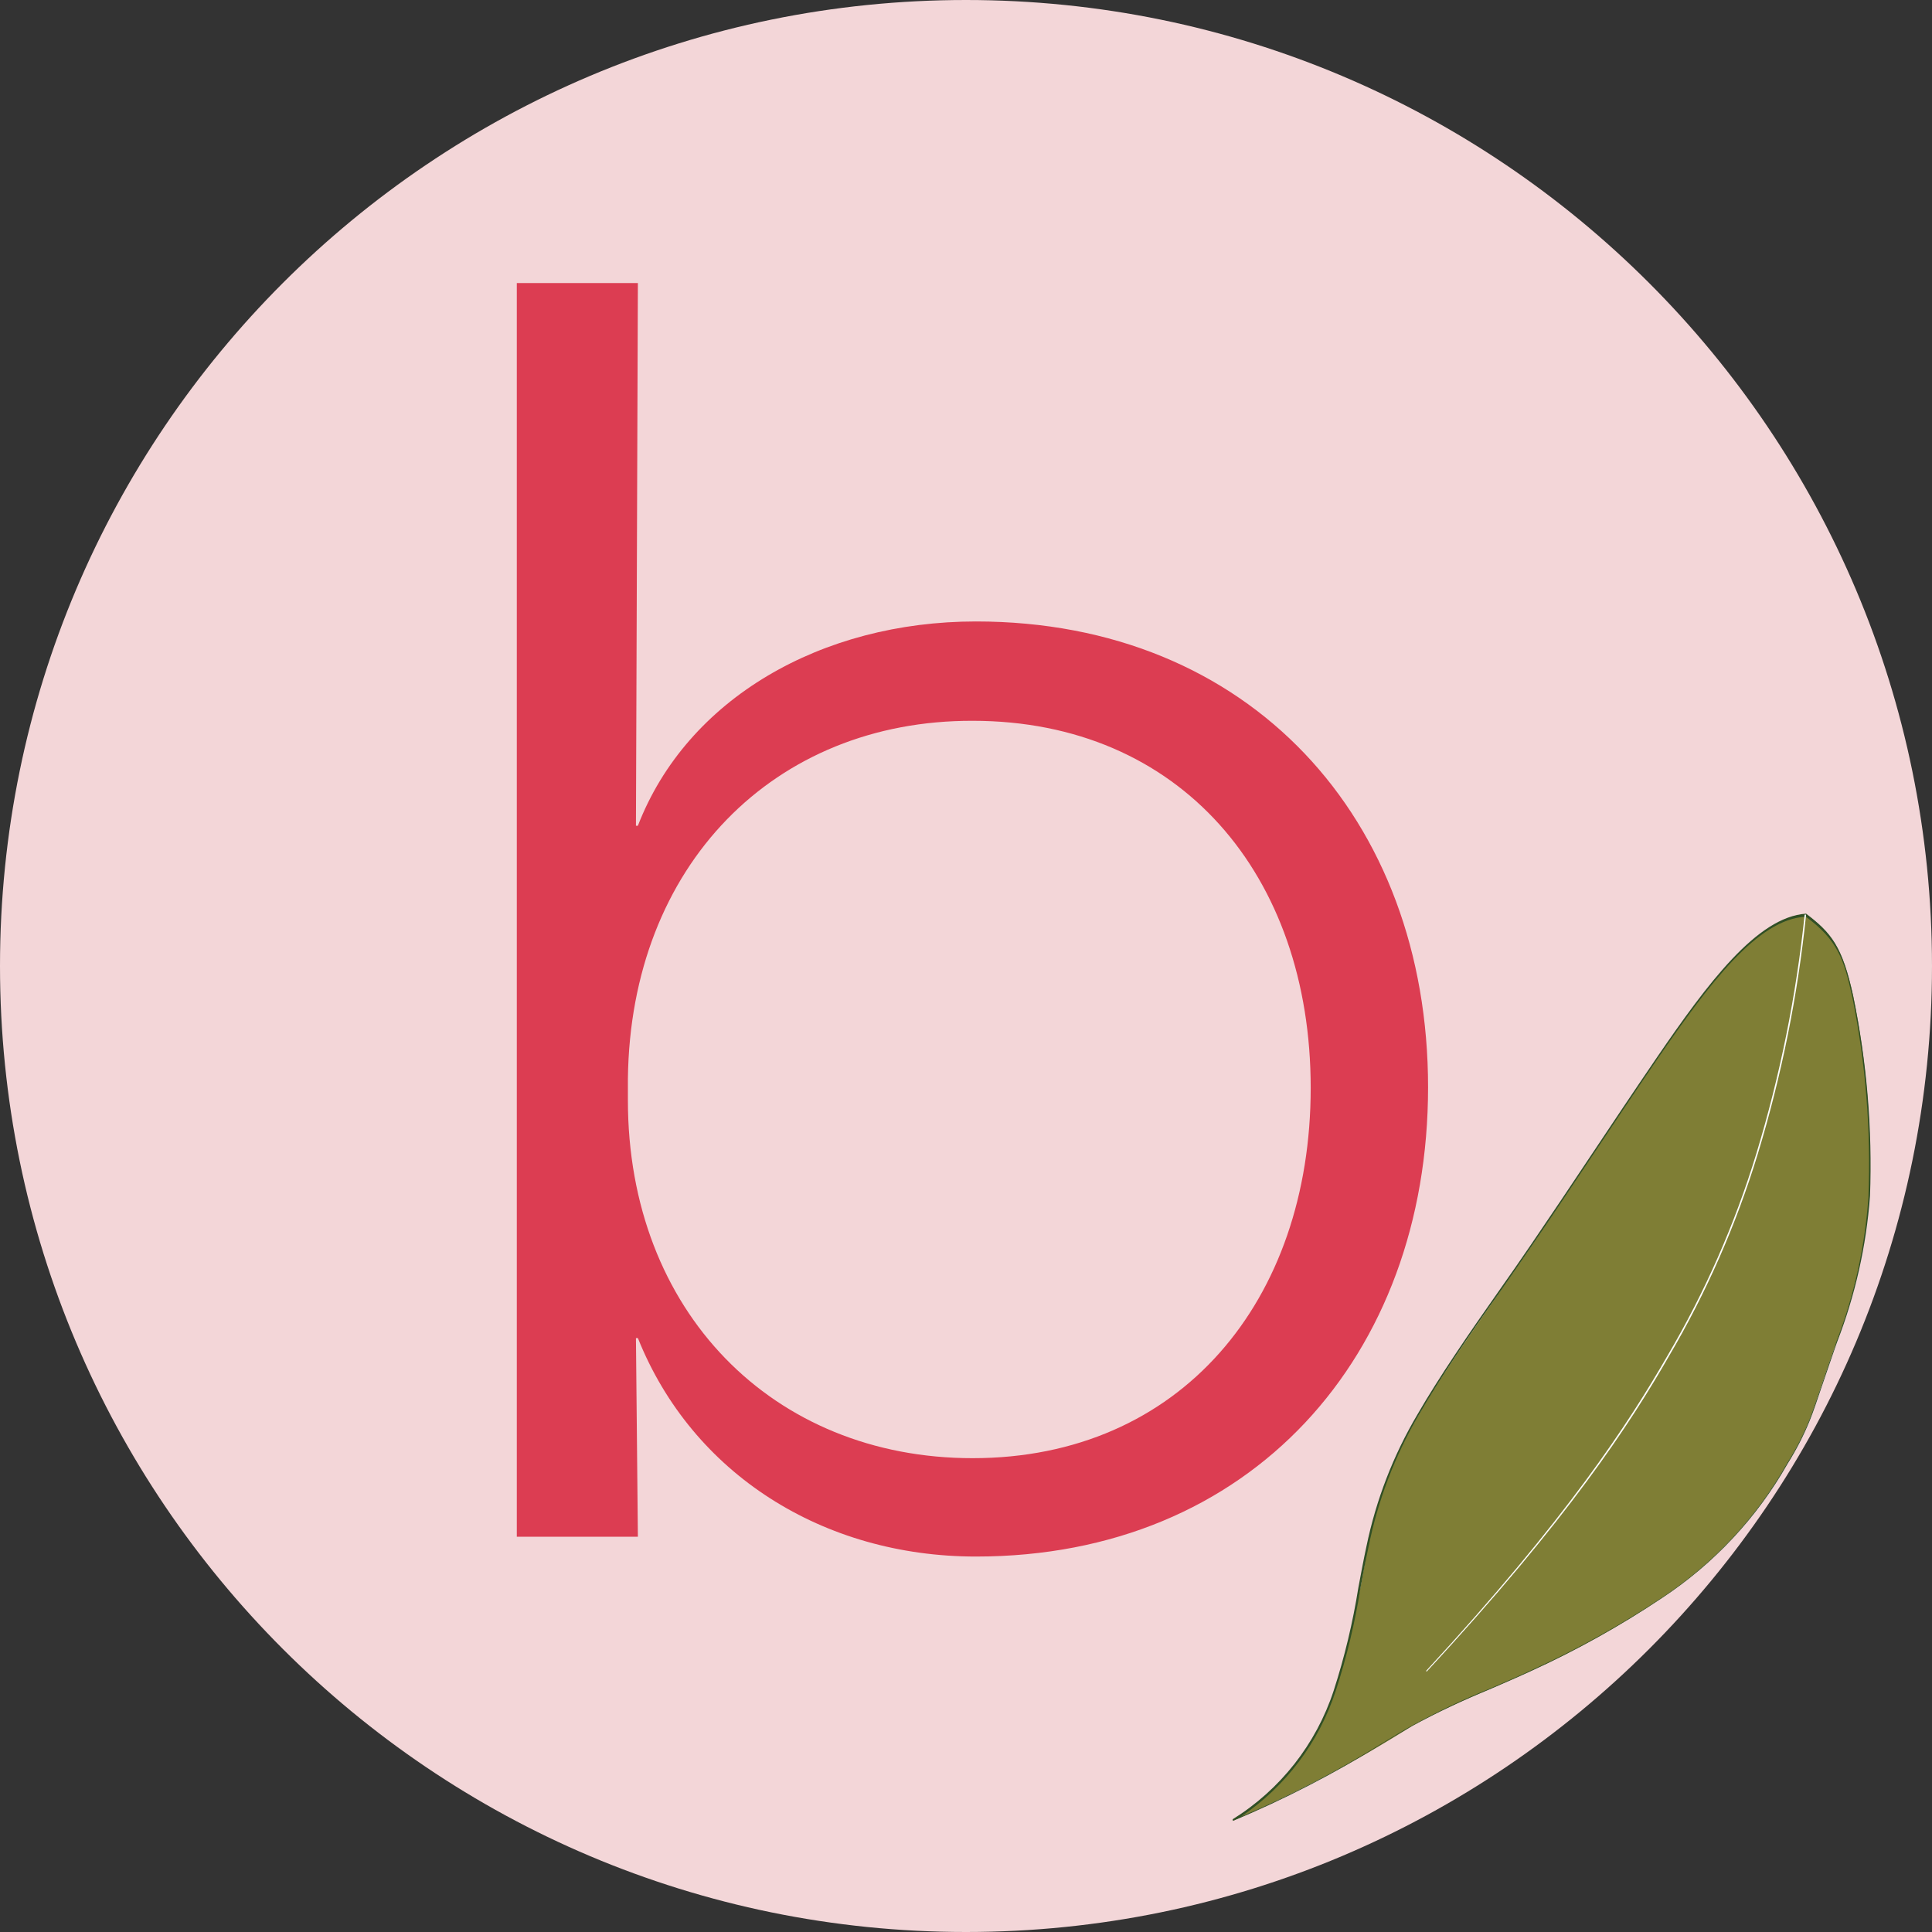 <svg width="512" height="512" viewBox="0 0 512 512" fill="none" xmlns="http://www.w3.org/2000/svg">
<rect x="0" y="0" width="512" height="512" fill="#333333" stroke="none"/>
<g clip-path="url(#clip0_8746_56809)">
<path d="M256 512C397.385 512 512 397.385 512 256C512 114.615 397.385 0 256 0C114.615 0 0 114.615 0 256C0 397.385 114.615 512 256 512Z" fill="#F3D6D8"/>
<path d="M169.045 354.603H168.533L169.045 407.253H136.96V75.008H169.045L168.533 218.837H169.045C182.059 185.131 217.685 164.693 258.645 164.693C331.179 164.693 378.453 216.917 378.453 288.128C378.453 359.339 331.52 412.501 258.645 412.501C218.197 412.501 183.467 390.656 169.045 354.603ZM166.4 285.867V291.584C166.4 347.52 204.8 386.432 257.749 386.432C312.875 386.432 347.349 344.661 347.349 288.299C347.349 231.936 312.789 191.019 257.749 191.019C205.141 190.891 167.083 229.333 166.4 285.867Z" fill="#DC3D52"/>
<path d="M326.784 482.475C343.23 475.364 359.094 466.976 374.229 457.387C384.853 451.413 394.496 447.957 405.888 442.709C417.932 437.226 429.506 430.761 440.491 423.381C454.192 414.312 465.54 402.116 473.6 387.797C475.876 384.229 477.819 380.458 479.403 376.533C481.109 372.267 482.816 366.549 486.144 357.163C491.216 344.331 494.337 330.812 495.403 317.056C496.119 299.27 494.687 281.464 491.136 264.021C488.32 251.221 485.461 247.467 478.72 242.347C465.451 243.243 451.584 262.485 439.424 280.235C427.264 297.984 416.811 314.155 405.888 330.155C394.965 346.155 383.488 361.856 376.021 374.869C369.547 385.713 364.945 397.569 362.411 409.941C360.406 422.829 357.555 435.572 353.877 448.085C349.209 462.398 339.607 474.586 326.784 482.475Z" fill="#7F7E35"/>
<path d="M326.656 482.133C339.319 474.256 348.805 462.172 353.451 448C356.33 439.095 358.512 429.979 359.979 420.736C360.704 416.939 361.344 413.355 362.112 409.856C364.665 397.462 369.265 385.581 375.723 374.699C381.397 364.885 389.291 353.365 397.611 341.547C400.256 337.792 402.987 333.867 405.632 329.984C410.965 322.176 416.128 314.453 421.589 306.261C427.051 298.069 432.981 289.195 439.211 280.064C452.565 260.565 465.664 242.987 478.635 242.133C485.248 247.168 488.235 250.667 491.093 263.893C494.727 281.34 496.231 299.162 495.573 316.971C494.587 330.246 491.64 343.301 486.827 355.712L486.315 357.163C484.864 361.429 483.755 364.544 482.773 367.488C481.536 371.157 480.555 374.101 479.573 376.533C477.972 380.464 476.03 384.247 473.771 387.84C465.652 402.181 454.246 414.391 440.491 423.467C429.476 430.823 417.891 437.286 405.845 442.795C401.963 444.587 398.293 446.165 394.752 447.701C387.724 450.566 380.859 453.814 374.187 457.429C371.627 458.88 368.981 460.501 366.208 462.165C353.621 470.011 340.423 476.831 326.741 482.56L326.656 482.133ZM439.467 280.32C433.237 289.408 427.477 298.112 421.845 306.517C416.213 314.923 411.264 322.432 405.888 330.24C403.243 334.123 400.512 338.048 397.909 341.803C389.376 353.792 381.696 365.141 376.021 374.955C369.652 385.807 365.139 397.646 362.667 409.984C361.899 413.483 361.216 417.067 360.533 420.864C359.068 430.125 356.871 439.256 353.963 448.171C349.536 461.759 340.69 473.474 328.832 481.451C341.799 475.918 354.323 469.4 366.293 461.952C369.109 460.245 371.755 458.624 374.315 457.216C380.988 453.561 387.869 450.299 394.923 447.445C398.464 445.909 402.133 444.331 405.973 442.539C418.004 437.044 429.575 430.595 440.576 423.253C454.248 414.195 465.568 402.012 473.6 387.712C475.868 384.139 477.81 380.369 479.403 376.448C480.341 374.059 481.323 371.157 482.603 367.445C483.584 364.501 484.693 361.173 486.144 357.12L486.613 355.669C491.35 343.365 494.227 330.422 495.147 317.269C495.854 299.498 494.421 281.706 490.88 264.277C488.619 253.952 486.912 249.131 478.592 242.944C465.792 243.456 452.821 260.949 439.467 280.32Z" fill="#304F25"/>
<path d="M378.069 443.008C415.573 402.603 432.128 377.088 442.325 359.339C452.24 342.476 460.131 324.503 465.835 305.792C472.124 285.117 476.41 263.885 478.635 242.389H478.251C476.011 263.855 471.724 285.057 465.451 305.707C459.747 324.404 451.856 342.363 441.941 359.211C431.744 376.917 415.232 402.432 377.941 442.795L378.069 443.008Z" fill="white"/>
</g>
<defs>
<clipPath id="clip0_8746_56809">
<rect width="512" height="512" fill="white"/>
</clipPath>
</defs>
</svg>
